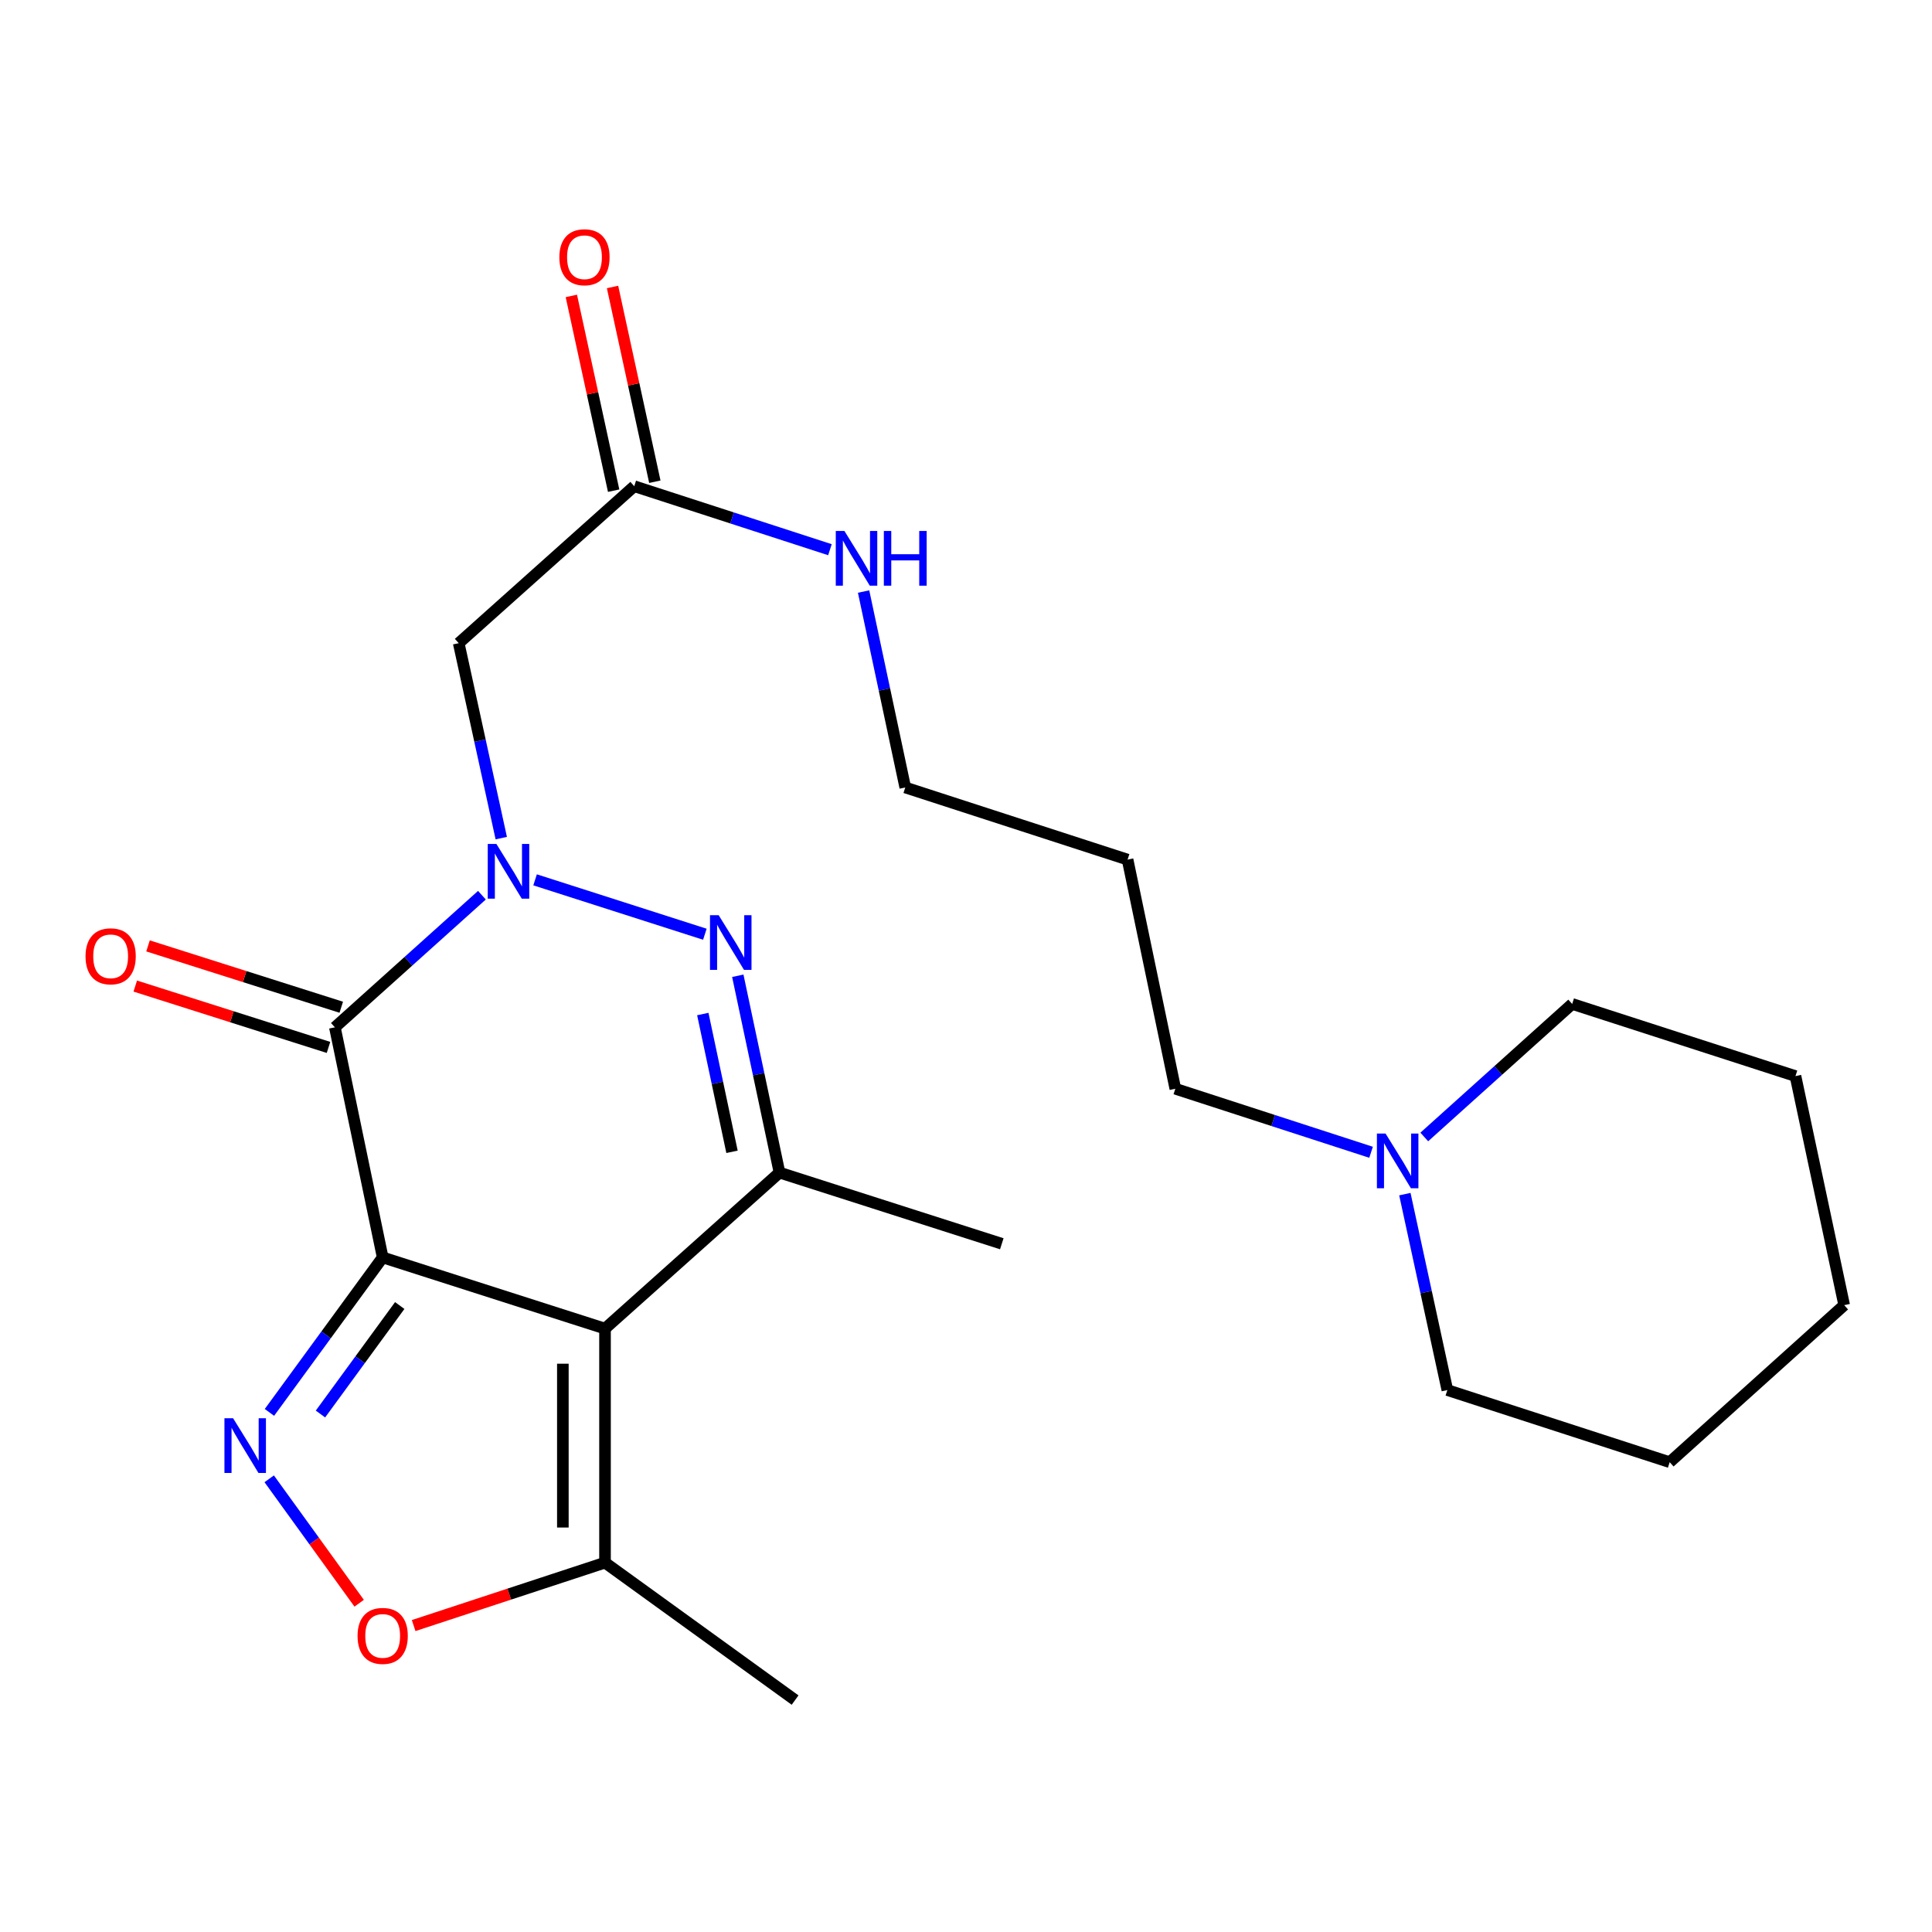 <?xml version='1.0' encoding='iso-8859-1'?>
<svg version='1.1' baseProfile='full'
              xmlns='http://www.w3.org/2000/svg'
                      xmlns:rdkit='http://www.rdkit.org/xml'
                      xmlns:xlink='http://www.w3.org/1999/xlink'
                  xml:space='preserve'
width='1000px' height='1000px' viewBox='0 0 1000 1000'>
<!-- END OF HEADER -->
<rect style='opacity:1.0;fill:#FFFFFF;stroke:none' width='1000' height='1000' x='0' y='0'> </rect>
<path class='bond-0' d='M 198.073,650.838 L 313.154,687.687' style='fill:none;fill-rule:evenodd;stroke:#000000;stroke-width:6px;stroke-linecap:butt;stroke-linejoin:miter;stroke-opacity:1' />
<path class='bond-2' d='M 198.073,650.838 L 173.333,531.745' style='fill:none;fill-rule:evenodd;stroke:#000000;stroke-width:6px;stroke-linecap:butt;stroke-linejoin:miter;stroke-opacity:1' />
<path class='bond-4' d='M 198.073,650.838 L 168.766,690.947' style='fill:none;fill-rule:evenodd;stroke:#000000;stroke-width:6px;stroke-linecap:butt;stroke-linejoin:miter;stroke-opacity:1' />
<path class='bond-4' d='M 168.766,690.947 L 139.458,731.057' style='fill:none;fill-rule:evenodd;stroke:#0000FF;stroke-width:6px;stroke-linecap:butt;stroke-linejoin:miter;stroke-opacity:1' />
<path class='bond-4' d='M 206.898,675.743 L 186.382,703.82' style='fill:none;fill-rule:evenodd;stroke:#000000;stroke-width:6px;stroke-linecap:butt;stroke-linejoin:miter;stroke-opacity:1' />
<path class='bond-4' d='M 186.382,703.82 L 165.867,731.897' style='fill:none;fill-rule:evenodd;stroke:#0000FF;stroke-width:6px;stroke-linecap:butt;stroke-linejoin:miter;stroke-opacity:1' />
<path class='bond-5' d='M 313.154,687.687 L 403.47,606.934' style='fill:none;fill-rule:evenodd;stroke:#000000;stroke-width:6px;stroke-linecap:butt;stroke-linejoin:miter;stroke-opacity:1' />
<path class='bond-8' d='M 313.154,687.687 L 313.154,808.816' style='fill:none;fill-rule:evenodd;stroke:#000000;stroke-width:6px;stroke-linecap:butt;stroke-linejoin:miter;stroke-opacity:1' />
<path class='bond-8' d='M 291.335,705.856 L 291.335,790.646' style='fill:none;fill-rule:evenodd;stroke:#000000;stroke-width:6px;stroke-linecap:butt;stroke-linejoin:miter;stroke-opacity:1' />
<path class='bond-1' d='M 249.441,463.357 L 211.387,497.551' style='fill:none;fill-rule:evenodd;stroke:#0000FF;stroke-width:6px;stroke-linecap:butt;stroke-linejoin:miter;stroke-opacity:1' />
<path class='bond-1' d='M 211.387,497.551 L 173.333,531.745' style='fill:none;fill-rule:evenodd;stroke:#000000;stroke-width:6px;stroke-linecap:butt;stroke-linejoin:miter;stroke-opacity:1' />
<path class='bond-3' d='M 276.961,455.401 L 364.835,483.56' style='fill:none;fill-rule:evenodd;stroke:#0000FF;stroke-width:6px;stroke-linecap:butt;stroke-linejoin:miter;stroke-opacity:1' />
<path class='bond-6' d='M 259.452,433.81 L 248.441,383.358' style='fill:none;fill-rule:evenodd;stroke:#0000FF;stroke-width:6px;stroke-linecap:butt;stroke-linejoin:miter;stroke-opacity:1' />
<path class='bond-6' d='M 248.441,383.358 L 237.431,332.905' style='fill:none;fill-rule:evenodd;stroke:#000000;stroke-width:6px;stroke-linecap:butt;stroke-linejoin:miter;stroke-opacity:1' />
<path class='bond-10' d='M 176.634,521.347 L 126.625,505.469' style='fill:none;fill-rule:evenodd;stroke:#000000;stroke-width:6px;stroke-linecap:butt;stroke-linejoin:miter;stroke-opacity:1' />
<path class='bond-10' d='M 126.625,505.469 L 76.616,489.592' style='fill:none;fill-rule:evenodd;stroke:#FF0000;stroke-width:6px;stroke-linecap:butt;stroke-linejoin:miter;stroke-opacity:1' />
<path class='bond-10' d='M 170.032,542.143 L 120.023,526.265' style='fill:none;fill-rule:evenodd;stroke:#000000;stroke-width:6px;stroke-linecap:butt;stroke-linejoin:miter;stroke-opacity:1' />
<path class='bond-10' d='M 120.023,526.265 L 70.014,510.387' style='fill:none;fill-rule:evenodd;stroke:#FF0000;stroke-width:6px;stroke-linecap:butt;stroke-linejoin:miter;stroke-opacity:1' />
<path class='bond-25' d='M 381.879,505.056 L 392.675,555.995' style='fill:none;fill-rule:evenodd;stroke:#0000FF;stroke-width:6px;stroke-linecap:butt;stroke-linejoin:miter;stroke-opacity:1' />
<path class='bond-25' d='M 392.675,555.995 L 403.47,606.934' style='fill:none;fill-rule:evenodd;stroke:#000000;stroke-width:6px;stroke-linecap:butt;stroke-linejoin:miter;stroke-opacity:1' />
<path class='bond-25' d='M 363.773,524.861 L 371.33,560.519' style='fill:none;fill-rule:evenodd;stroke:#0000FF;stroke-width:6px;stroke-linecap:butt;stroke-linejoin:miter;stroke-opacity:1' />
<path class='bond-25' d='M 371.33,560.519 L 378.887,596.176' style='fill:none;fill-rule:evenodd;stroke:#000000;stroke-width:6px;stroke-linecap:butt;stroke-linejoin:miter;stroke-opacity:1' />
<path class='bond-7' d='M 139.342,765.429 L 162.625,797.631' style='fill:none;fill-rule:evenodd;stroke:#0000FF;stroke-width:6px;stroke-linecap:butt;stroke-linejoin:miter;stroke-opacity:1' />
<path class='bond-7' d='M 162.625,797.631 L 185.907,829.833' style='fill:none;fill-rule:evenodd;stroke:#FF0000;stroke-width:6px;stroke-linecap:butt;stroke-linejoin:miter;stroke-opacity:1' />
<path class='bond-14' d='M 403.47,606.934 L 518.526,643.771' style='fill:none;fill-rule:evenodd;stroke:#000000;stroke-width:6px;stroke-linecap:butt;stroke-linejoin:miter;stroke-opacity:1' />
<path class='bond-9' d='M 237.431,332.905 L 328.281,251.656' style='fill:none;fill-rule:evenodd;stroke:#000000;stroke-width:6px;stroke-linecap:butt;stroke-linejoin:miter;stroke-opacity:1' />
<path class='bond-24' d='M 214.102,841.388 L 263.628,825.102' style='fill:none;fill-rule:evenodd;stroke:#FF0000;stroke-width:6px;stroke-linecap:butt;stroke-linejoin:miter;stroke-opacity:1' />
<path class='bond-24' d='M 263.628,825.102 L 313.154,808.816' style='fill:none;fill-rule:evenodd;stroke:#000000;stroke-width:6px;stroke-linecap:butt;stroke-linejoin:miter;stroke-opacity:1' />
<path class='bond-17' d='M 313.154,808.816 L 411.543,879.956' style='fill:none;fill-rule:evenodd;stroke:#000000;stroke-width:6px;stroke-linecap:butt;stroke-linejoin:miter;stroke-opacity:1' />
<path class='bond-12' d='M 338.942,249.34 L 327.995,198.939' style='fill:none;fill-rule:evenodd;stroke:#000000;stroke-width:6px;stroke-linecap:butt;stroke-linejoin:miter;stroke-opacity:1' />
<path class='bond-12' d='M 327.995,198.939 L 317.049,148.538' style='fill:none;fill-rule:evenodd;stroke:#FF0000;stroke-width:6px;stroke-linecap:butt;stroke-linejoin:miter;stroke-opacity:1' />
<path class='bond-12' d='M 317.62,253.971 L 306.674,203.57' style='fill:none;fill-rule:evenodd;stroke:#000000;stroke-width:6px;stroke-linecap:butt;stroke-linejoin:miter;stroke-opacity:1' />
<path class='bond-12' d='M 306.674,203.57 L 295.727,153.169' style='fill:none;fill-rule:evenodd;stroke:#FF0000;stroke-width:6px;stroke-linecap:butt;stroke-linejoin:miter;stroke-opacity:1' />
<path class='bond-13' d='M 328.281,251.656 L 378.927,268.089' style='fill:none;fill-rule:evenodd;stroke:#000000;stroke-width:6px;stroke-linecap:butt;stroke-linejoin:miter;stroke-opacity:1' />
<path class='bond-13' d='M 378.927,268.089 L 429.573,284.523' style='fill:none;fill-rule:evenodd;stroke:#0000FF;stroke-width:6px;stroke-linecap:butt;stroke-linejoin:miter;stroke-opacity:1' />
<path class='bond-11' d='M 709.662,596.418 L 659.004,579.979' style='fill:none;fill-rule:evenodd;stroke:#0000FF;stroke-width:6px;stroke-linecap:butt;stroke-linejoin:miter;stroke-opacity:1' />
<path class='bond-11' d='M 659.004,579.979 L 608.346,563.539' style='fill:none;fill-rule:evenodd;stroke:#000000;stroke-width:6px;stroke-linecap:butt;stroke-linejoin:miter;stroke-opacity:1' />
<path class='bond-18' d='M 737.204,588.493 L 775.48,554.064' style='fill:none;fill-rule:evenodd;stroke:#0000FF;stroke-width:6px;stroke-linecap:butt;stroke-linejoin:miter;stroke-opacity:1' />
<path class='bond-18' d='M 775.48,554.064 L 813.755,519.635' style='fill:none;fill-rule:evenodd;stroke:#000000;stroke-width:6px;stroke-linecap:butt;stroke-linejoin:miter;stroke-opacity:1' />
<path class='bond-19' d='M 727.155,618.079 L 738.152,668.786' style='fill:none;fill-rule:evenodd;stroke:#0000FF;stroke-width:6px;stroke-linecap:butt;stroke-linejoin:miter;stroke-opacity:1' />
<path class='bond-19' d='M 738.152,668.786 L 749.148,719.493' style='fill:none;fill-rule:evenodd;stroke:#000000;stroke-width:6px;stroke-linecap:butt;stroke-linejoin:miter;stroke-opacity:1' />
<path class='bond-20' d='M 446.994,306.181 L 457.778,356.889' style='fill:none;fill-rule:evenodd;stroke:#0000FF;stroke-width:6px;stroke-linecap:butt;stroke-linejoin:miter;stroke-opacity:1' />
<path class='bond-20' d='M 457.778,356.889 L 468.562,407.597' style='fill:none;fill-rule:evenodd;stroke:#000000;stroke-width:6px;stroke-linecap:butt;stroke-linejoin:miter;stroke-opacity:1' />
<path class='bond-15' d='M 608.346,563.539 L 583.631,444.931' style='fill:none;fill-rule:evenodd;stroke:#000000;stroke-width:6px;stroke-linecap:butt;stroke-linejoin:miter;stroke-opacity:1' />
<path class='bond-16' d='M 583.631,444.931 L 468.562,407.597' style='fill:none;fill-rule:evenodd;stroke:#000000;stroke-width:6px;stroke-linecap:butt;stroke-linejoin:miter;stroke-opacity:1' />
<path class='bond-22' d='M 813.755,519.635 L 929.333,556.982' style='fill:none;fill-rule:evenodd;stroke:#000000;stroke-width:6px;stroke-linecap:butt;stroke-linejoin:miter;stroke-opacity:1' />
<path class='bond-21' d='M 749.148,719.493 L 864.229,756.827' style='fill:none;fill-rule:evenodd;stroke:#000000;stroke-width:6px;stroke-linecap:butt;stroke-linejoin:miter;stroke-opacity:1' />
<path class='bond-23' d='M 864.229,756.827 L 954.545,675.541' style='fill:none;fill-rule:evenodd;stroke:#000000;stroke-width:6px;stroke-linecap:butt;stroke-linejoin:miter;stroke-opacity:1' />
<path class='bond-26' d='M 929.333,556.982 L 954.545,675.541' style='fill:none;fill-rule:evenodd;stroke:#000000;stroke-width:6px;stroke-linecap:butt;stroke-linejoin:miter;stroke-opacity:1' />
<path  class='atom-2' d='M 256.941 436.832
L 266.221 451.832
Q 267.141 453.312, 268.621 455.992
Q 270.101 458.672, 270.181 458.832
L 270.181 436.832
L 273.941 436.832
L 273.941 465.152
L 270.061 465.152
L 260.101 448.752
Q 258.941 446.832, 257.701 444.632
Q 256.501 442.432, 256.141 441.752
L 256.141 465.152
L 252.461 465.152
L 252.461 436.832
L 256.941 436.832
' fill='#0000FF'/>
<path  class='atom-4' d='M 371.973 473.693
L 381.253 488.693
Q 382.173 490.173, 383.653 492.853
Q 385.133 495.533, 385.213 495.693
L 385.213 473.693
L 388.973 473.693
L 388.973 502.013
L 385.093 502.013
L 375.133 485.613
Q 373.973 483.693, 372.733 481.493
Q 371.533 479.293, 371.173 478.613
L 371.173 502.013
L 367.493 502.013
L 367.493 473.693
L 371.973 473.693
' fill='#0000FF'/>
<path  class='atom-5' d='M 120.648 734.073
L 129.928 749.073
Q 130.848 750.553, 132.328 753.233
Q 133.808 755.913, 133.888 756.073
L 133.888 734.073
L 137.648 734.073
L 137.648 762.393
L 133.768 762.393
L 123.808 745.993
Q 122.648 744.073, 121.408 741.873
Q 120.208 739.673, 119.848 738.993
L 119.848 762.393
L 116.168 762.393
L 116.168 734.073
L 120.648 734.073
' fill='#0000FF'/>
<path  class='atom-8' d='M 185.073 846.739
Q 185.073 839.939, 188.433 836.139
Q 191.793 832.339, 198.073 832.339
Q 204.353 832.339, 207.713 836.139
Q 211.073 839.939, 211.073 846.739
Q 211.073 853.619, 207.673 857.539
Q 204.273 861.419, 198.073 861.419
Q 191.833 861.419, 188.433 857.539
Q 185.073 853.659, 185.073 846.739
M 198.073 858.219
Q 202.393 858.219, 204.713 855.339
Q 207.073 852.419, 207.073 846.739
Q 207.073 841.179, 204.713 838.379
Q 202.393 835.539, 198.073 835.539
Q 193.753 835.539, 191.393 838.339
Q 189.073 841.139, 189.073 846.739
Q 189.073 852.459, 191.393 855.339
Q 193.753 858.219, 198.073 858.219
' fill='#FF0000'/>
<path  class='atom-11' d='M 44.271 494.976
Q 44.271 488.176, 47.631 484.376
Q 50.991 480.576, 57.271 480.576
Q 63.551 480.576, 66.911 484.376
Q 70.271 488.176, 70.271 494.976
Q 70.271 501.856, 66.871 505.776
Q 63.471 509.656, 57.271 509.656
Q 51.031 509.656, 47.631 505.776
Q 44.271 501.896, 44.271 494.976
M 57.271 506.456
Q 61.591 506.456, 63.911 503.576
Q 66.271 500.656, 66.271 494.976
Q 66.271 489.416, 63.911 486.616
Q 61.591 483.776, 57.271 483.776
Q 52.951 483.776, 50.591 486.576
Q 48.271 489.376, 48.271 494.976
Q 48.271 500.696, 50.591 503.576
Q 52.951 506.456, 57.271 506.456
' fill='#FF0000'/>
<path  class='atom-12' d='M 717.167 586.725
L 726.447 601.725
Q 727.367 603.205, 728.847 605.885
Q 730.327 608.565, 730.407 608.725
L 730.407 586.725
L 734.167 586.725
L 734.167 615.045
L 730.287 615.045
L 720.327 598.645
Q 719.167 596.725, 717.927 594.525
Q 716.727 592.325, 716.367 591.645
L 716.367 615.045
L 712.687 615.045
L 712.687 586.725
L 717.167 586.725
' fill='#0000FF'/>
<path  class='atom-13' d='M 289.523 133.14
Q 289.523 126.34, 292.883 122.54
Q 296.243 118.74, 302.523 118.74
Q 308.803 118.74, 312.163 122.54
Q 315.523 126.34, 315.523 133.14
Q 315.523 140.02, 312.123 143.94
Q 308.723 147.82, 302.523 147.82
Q 296.283 147.82, 292.883 143.94
Q 289.523 140.06, 289.523 133.14
M 302.523 144.62
Q 306.843 144.62, 309.163 141.74
Q 311.523 138.82, 311.523 133.14
Q 311.523 127.58, 309.163 124.78
Q 306.843 121.94, 302.523 121.94
Q 298.203 121.94, 295.843 124.74
Q 293.523 127.54, 293.523 133.14
Q 293.523 138.86, 295.843 141.74
Q 298.203 144.62, 302.523 144.62
' fill='#FF0000'/>
<path  class='atom-14' d='M 437.077 274.829
L 446.357 289.829
Q 447.277 291.309, 448.757 293.989
Q 450.237 296.669, 450.317 296.829
L 450.317 274.829
L 454.077 274.829
L 454.077 303.149
L 450.197 303.149
L 440.237 286.749
Q 439.077 284.829, 437.837 282.629
Q 436.637 280.429, 436.277 279.749
L 436.277 303.149
L 432.597 303.149
L 432.597 274.829
L 437.077 274.829
' fill='#0000FF'/>
<path  class='atom-14' d='M 457.477 274.829
L 461.317 274.829
L 461.317 286.869
L 475.797 286.869
L 475.797 274.829
L 479.637 274.829
L 479.637 303.149
L 475.797 303.149
L 475.797 290.069
L 461.317 290.069
L 461.317 303.149
L 457.477 303.149
L 457.477 274.829
' fill='#0000FF'/>
</svg>
